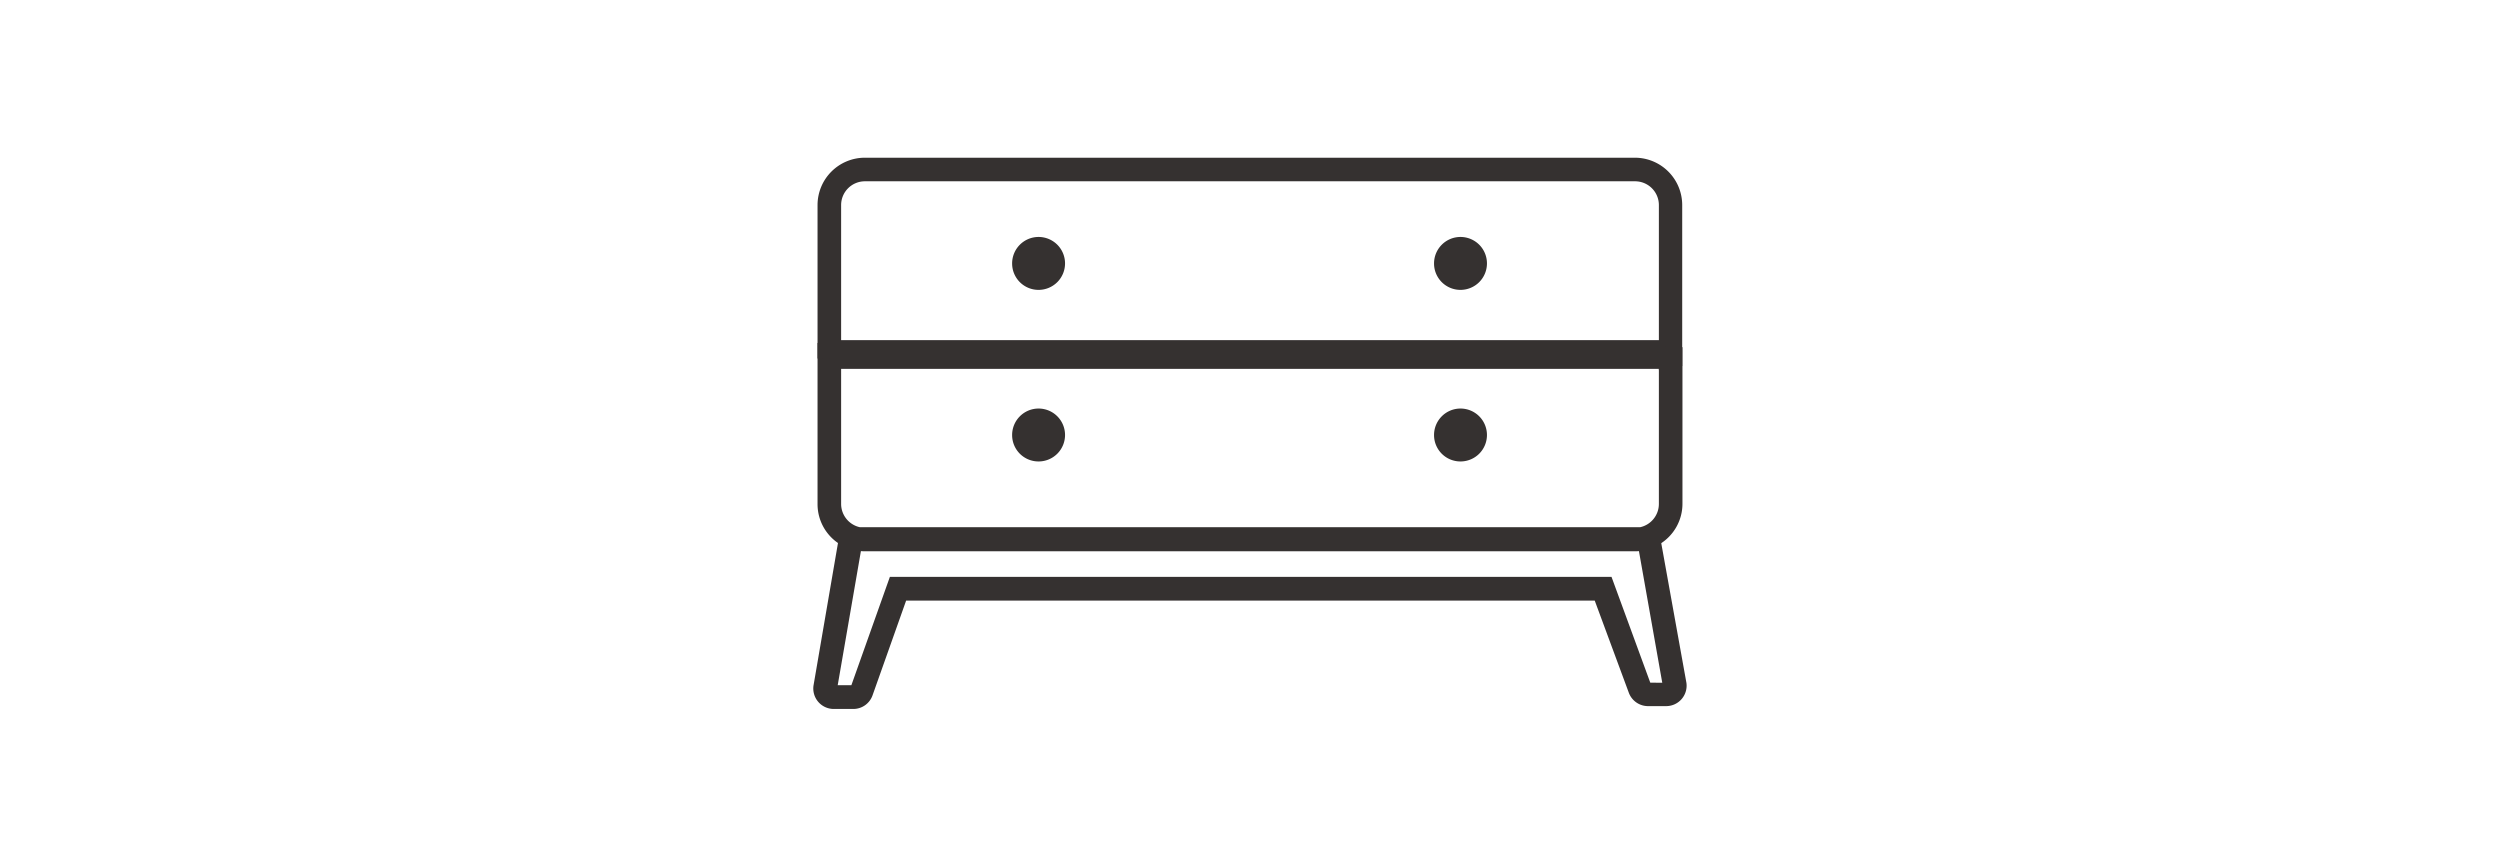 <svg xmlns="http://www.w3.org/2000/svg" viewBox="0 0 300 104">
          <defs>
            <style>
              .cls-1 {
                fill: #353130;
                stroke: #353130;
                stroke-miterlimit: 10;
                stroke-width: 0.75px;
              }
            </style>
          </defs>
          <g id="Comodas">
            <g id="_1" data-name="1">
              <path
                class="cls-1"
                d="M198.93,65a5.29,5.29,0,0,0,2.59-4.54V42a13.44,13.44,0,0,1-2.08-.4v.23H100.56v-.15h-.77c-.45,0-.88-.06-1.31-.11V60.48A5.28,5.28,0,0,0,101,65a1.64,1.64,0,0,0-.1.38L98,82.27a2.08,2.08,0,0,0,2,2.43h2.35a2.07,2.07,0,0,0,2-1.38l4.12-11.62h83.16L195.81,83a2.09,2.09,0,0,0,2,1.36h2.15A2.08,2.08,0,0,0,202,82L199,65.35A2,2,0,0,0,198.93,65Zm-98.37-4.54V43.89h98.88V60.48a3.24,3.24,0,0,1-2.58,3.16H103.14A3.24,3.24,0,0,1,100.56,60.48Zm97.21,21.83-4.65-12.69H107.05l-4.62,13h-2.35L103,65.72h0a5.16,5.16,0,0,0,.79.06h92.42a4.9,4.9,0,0,0,.77-.06l2.94,16.59Z"
              />
              <path
                class="cls-1"
                d="M199.44,43.89a6.64,6.64,0,0,1,2-.34h.05V24.61a5.31,5.31,0,0,0-5.31-5.31H103.79a5.31,5.31,0,0,0-5.31,5.31v18a6.26,6.26,0,0,1,2.47.24c.45.14.89.26,1.33.38h97.16Zm-98.88-2.7V24.61a3.23,3.23,0,0,1,3.23-3.23h92.42a3.23,3.23,0,0,1,3.23,3.23V41.19Z"
              />
              <path
                class="cls-1"
                d="M175.26,34.41a2.8,2.8,0,1,0-2.8-2.79A2.79,2.79,0,0,0,175.26,34.41Z"
              />
              <path
                class="cls-1"
                d="M124.63,34.41a2.8,2.8,0,1,0-2.8-2.79A2.79,2.79,0,0,0,124.63,34.41Z"
              />
              <path
                class="cls-1"
                d="M175.26,55a2.8,2.8,0,1,0-2.8-2.79A2.79,2.79,0,0,0,175.26,55Z"
              />
              <path
                class="cls-1"
                d="M124.63,55a2.8,2.8,0,1,0-2.8-2.79A2.79,2.79,0,0,0,124.63,55Z"
              />
            </g>
          </g>
        </svg>
